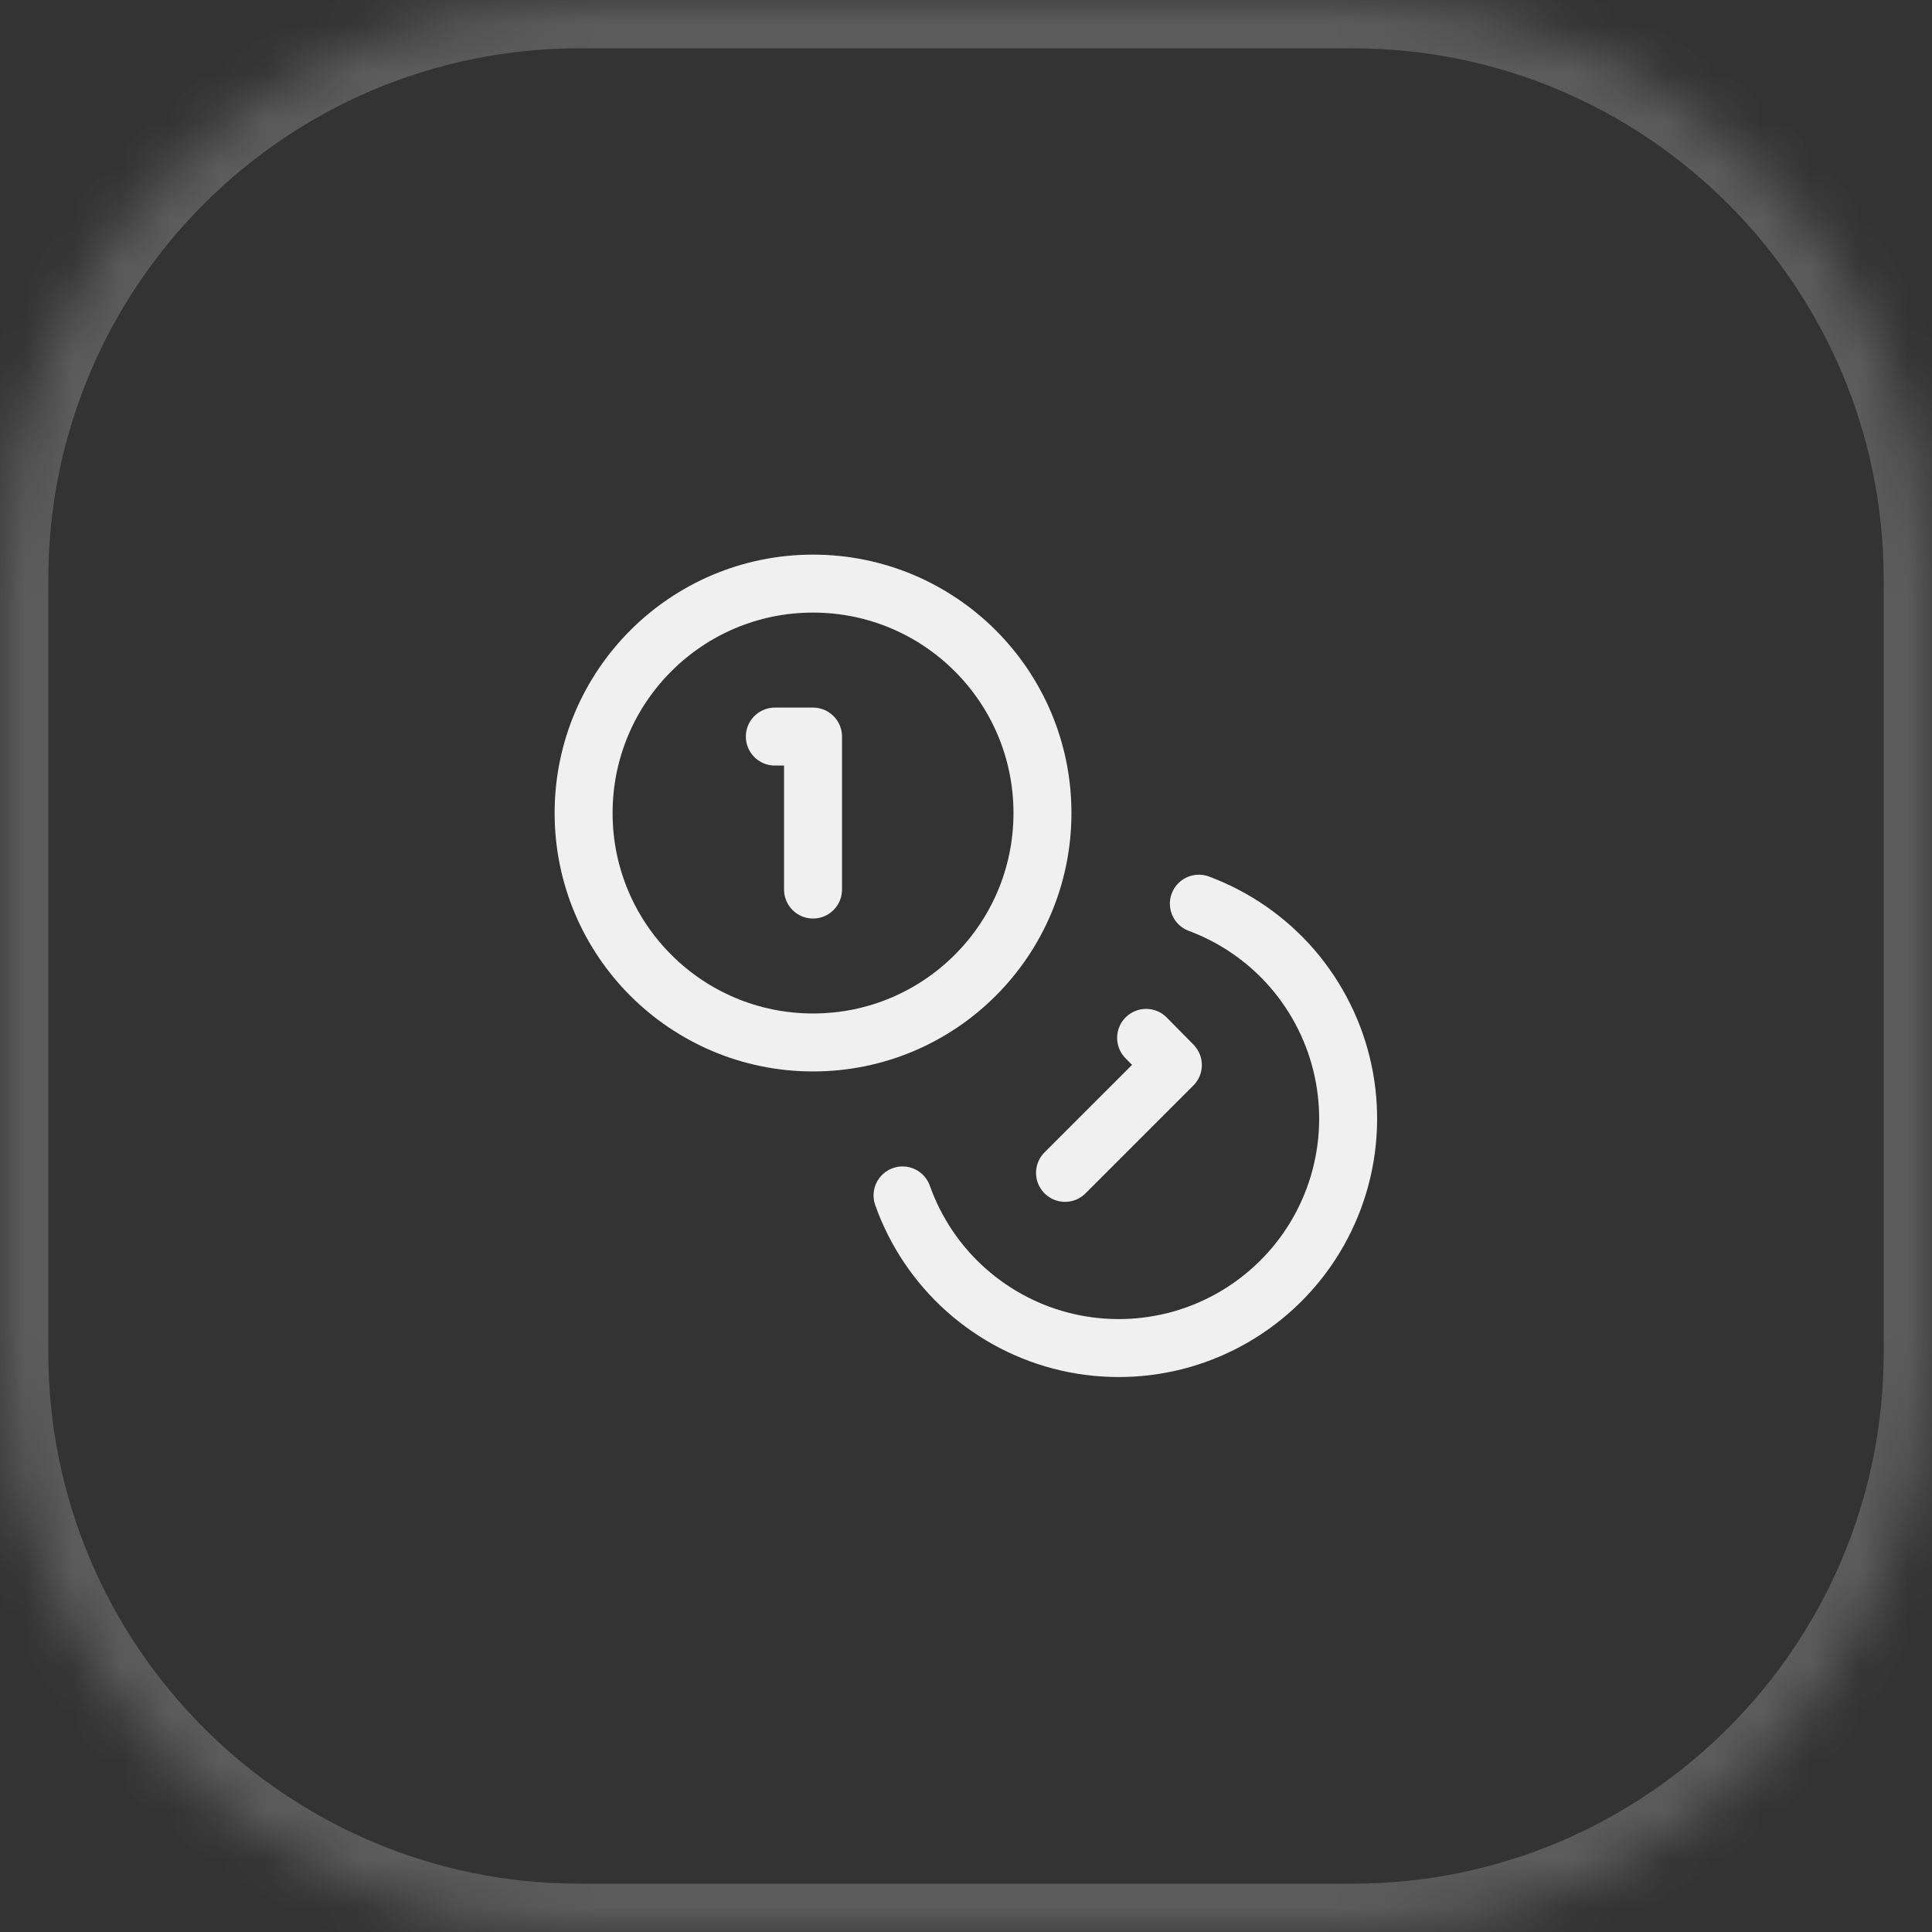 <svg width="40" height="40" viewBox="0 0 40 40" fill="none" xmlns="http://www.w3.org/2000/svg">
<rect x="0" y="0" width="40" height="40" fill="#333333" stroke="none"/>
<mask id="path-1-inside-1_698_4053" fill="white">
<path d="M0 12C0 5.373 5.373 0 12 0H28C34.627 0 40 5.373 40 12V28C40 34.627 34.627 40 28 40H12C5.373 40 0 34.627 0 28V12Z"/>
</mask>
<path d="M12 0V1H28V0V-1H12V0ZM40 12H39V28H40H41V12H40ZM28 40V39H12V40V41H28V40ZM0 28H1V12H0H-1V28H0ZM12 40V39C5.925 39 1 34.075 1 28H0H-1C-1 35.18 4.82 41 12 41V40ZM40 28H39C39 34.075 34.075 39 28 39V40V41C35.18 41 41 35.18 41 28H40ZM28 0V1C34.075 1 39 5.925 39 12H40H41C41 4.82 35.18 -1 28 -1V0ZM12 0V-1C4.82 -1 -1 4.82 -1 12H0H1C1 5.925 5.925 1 12 1V0Z" fill="white" fill-opacity="0.2" mask="url(#path-1-inside-1_698_4053)"/>
<path d="M16.833 21.583C19.457 21.583 21.583 19.457 21.583 16.833C21.583 14.21 19.457 12.083 16.833 12.083C14.21 12.083 12.083 14.21 12.083 16.833C12.083 19.457 14.21 21.583 16.833 21.583Z" stroke="#F0F0F0" stroke-width="1.2" stroke-linecap="round" stroke-linejoin="round"/>
<path d="M24.821 18.71C25.57 18.989 26.236 19.452 26.758 20.056C27.279 20.661 27.64 21.387 27.807 22.168C27.974 22.95 27.941 23.76 27.712 24.525C27.482 25.29 27.064 25.985 26.494 26.545C25.925 27.105 25.224 27.513 24.456 27.731C23.687 27.948 22.876 27.968 22.098 27.79C21.319 27.611 20.599 27.238 20.002 26.707C19.406 26.176 18.953 25.503 18.686 24.75M16.042 15.25H16.833V18.417" stroke="#F0F0F0" stroke-width="1.2" stroke-linecap="round" stroke-linejoin="round"/>
<path d="M23.729 21.488L24.283 22.05L22.05 24.283" stroke="#F0F0F0" stroke-width="1.2" stroke-linecap="round" stroke-linejoin="round"/>
</svg>
